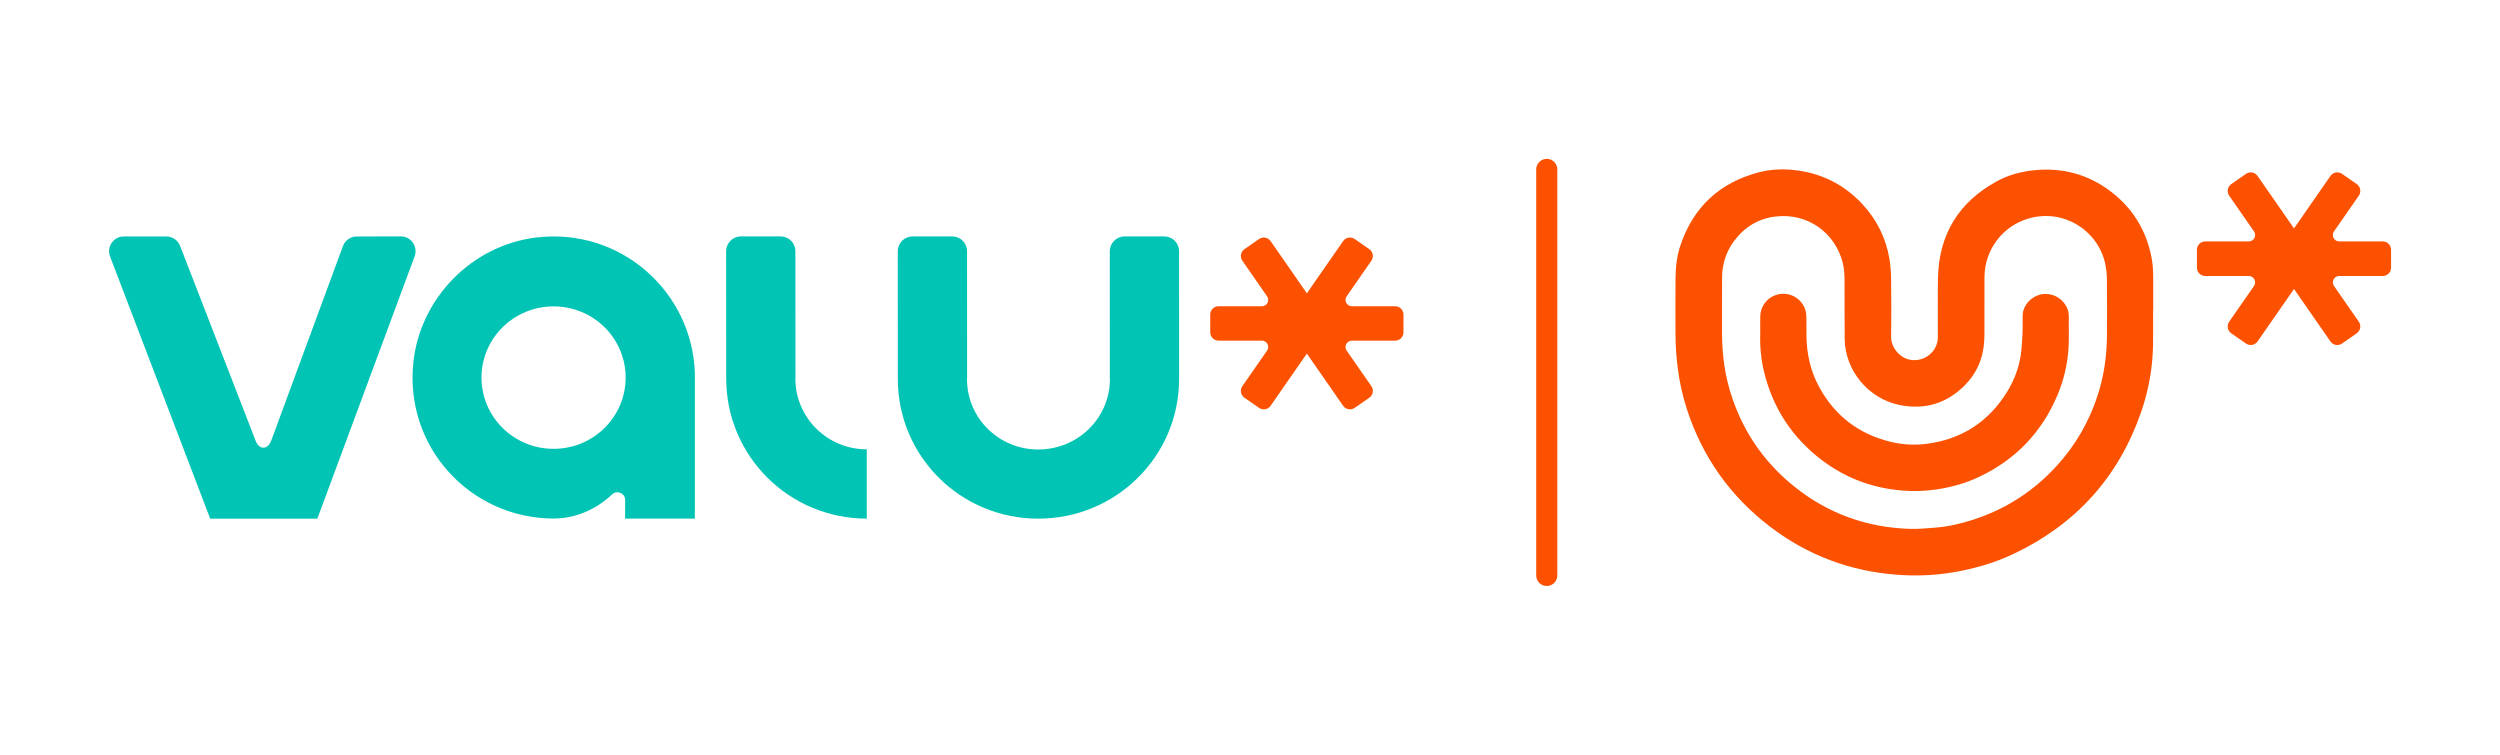 <svg xmlns="http://www.w3.org/2000/svg" xmlns:xlink="http://www.w3.org/1999/xlink" xmlns:inkscape="http://www.inkscape.org/namespaces/inkscape" version="1.1" width="592.824" height="179.02" viewBox="0 0 592.824 179.02">
<defs>
<clipPath id="clip_0">
<path transform="matrix(1,0,0,-1,0,179.02)" d="M0 179.02H592.824V0H0Z"/>
</clipPath>
</defs>
<g inkscape:groupmode="layer" inkscape:label="Layer 1">
<g clip-path="url(#clip_0)">
<path transform="matrix(1,0,0,-1,470.575,72.908)" d="M0 0C0-2.175 .017-4.35-.008-6.524-.019-7.448-.07-8.376-.187-9.291-.633-12.798-2.106-15.851-4.569-18.359-8.883-22.752-14.126-24.36-20.161-23.118-27.586-21.591-33.053-14.922-33.148-7.462-33.209-2.665-33.136 2.134-33.188 6.931-33.201 8.166-33.32 9.433-33.62 10.627-35.369 17.58-41.817 22.508-49.582 21.559-53.638 21.064-56.922 19.057-59.37 15.762-61.28 13.19-62.203 10.275-62.22 7.085-62.244 2.831-62.218-1.423-62.23-5.676-62.236-7.851-62.13-10.015-61.886-12.178-61.6-14.722-61.106-17.218-60.379-19.668-57.653-28.857-52.553-36.478-45.083-42.476-37.093-48.892-27.909-52.172-17.685-52.505-15.649-52.572-13.6-52.356-11.563-52.198-8.526-51.962-5.577-51.263-2.685-50.329 5.03-47.836 11.619-43.587 17.089-37.609 21.557-32.727 24.8-27.134 26.843-20.838 28.324-16.275 29.006-11.588 29.045-6.806 29.081-2.329 29.073 2.149 29.038 6.627 29.029 7.737 28.917 8.861 28.717 9.954 27.269 17.882 19.084 23.564 10.499 21.106 4.27 19.322 .041 13.671 .003 7.196-.011 4.798 .001 2.399 0 0M39.985-.687C39.985-3.438 40.026-6.189 39.976-8.939 39.877-14.37 38.928-19.668 37.153-24.796 31.806-40.238 21.673-51.42 6.923-58.421 2.342-60.596-2.503-61.982-7.503-62.819-11.91-63.557-16.362-63.716-20.797-63.377-31.874-62.532-41.905-58.783-50.756-52.046-60.326-44.763-66.955-35.371-70.628-23.917-71.643-20.753-72.343-17.519-72.755-14.217-73.084-11.582-73.257-8.941-73.266-6.288-73.281-1.906-73.301 2.476-73.259 6.857-73.233 9.481-72.97 12.091-72.135 14.598-69.079 23.779-62.846 29.593-53.489 32.05-50.8 32.756-48.034 32.876-45.296 32.599-38.882 31.95-33.414 29.275-28.993 24.55-25.536 20.855-23.384 16.491-22.532 11.52-22.248 9.86-22.156 8.152-22.135 6.464-22.082 1.987-22.069-2.492-22.135-6.969-22.169-9.316-20.338-11.755-17.892-12.344-14.499-13.16-11.081-10.604-11.055-7.105-11.02-2.435-11.122 2.236-11.028 6.904-10.818 17.291-6.128 25.017 3.027 29.967 5.602 31.359 8.395 32.149 11.316 32.489 18.246 33.294 24.534 31.66 30.061 27.416 35.181 23.485 38.356 18.299 39.599 11.944 39.907 10.366 40.009 8.78 40.011 7.181 40.014 4.558 40.012 1.936 40.012-.687Z" fill="#fb5100"/>
<path transform="matrix(1,0,0,-1,417.407,79.087)" d="M0 0C0 1.609-.029 2.857 .006 4.104 .089 7.079 2.499 9.413 5.466 9.423 8.371 9.434 10.832 7.109 10.929 4.208 10.982 2.642 10.938 1.073 10.956-.494 11.006-4.776 11.891-8.864 13.948-12.645 17.667-19.482 23.321-23.828 30.893-25.679 33.625-26.346 36.41-26.524 39.174-26.192 47.645-25.173 54.157-20.998 58.609-13.707 60.428-10.728 61.555-7.482 61.917-3.999 62.065-2.572 62.145-1.136 62.198 .298 62.246 1.576 62.214 2.857 62.217 4.137 62.224 6.91 64.599 9.039 66.954 9.337 70.516 9.787 73.227 6.843 73.172 4.079 73.121 1.553 73.261-.982 73.097-3.5 72.85-7.308 71.99-11.006 70.508-14.539 66.826-23.317 60.686-29.775 52.104-33.896 48.889-35.44 45.496-36.407 41.964-36.948 39.192-37.373 36.407-37.464 33.639-37.235 26.006-36.604 19.181-33.866 13.275-28.966 6.938-23.71 2.82-17.052 .895-9.052 .151-5.961-.113-2.815 0 0" fill="#fb5100"/>
<path transform="matrix(1,0,0,-1,555.366,81.462)" d="M0 0 3.484 2.42C4.38 3.043 4.602 4.274 3.98 5.17L-1.906 13.643C-2.603 14.646-1.885 16.019-.664 16.019H9.656C10.745 16.019 11.628 16.902 11.628 17.992V22.24C11.628 23.33 10.745 24.213 9.656 24.213H-.664C-1.885 24.213-2.603 25.586-1.906 26.589L3.98 35.062C4.602 35.958 4.38 37.189 3.484 37.812L0 40.232C-.896 40.855-2.127 40.633-2.75 39.737L-11.391 27.297-20.033 39.737C-20.655 40.633-21.886 40.855-22.783 40.232L-26.267 37.812C-27.163 37.189-27.385 35.958-26.762 35.062L-20.876 26.589C-20.18 25.586-20.897 24.213-22.119 24.213H-32.438C-33.528 24.213-34.411 23.33-34.411 22.24V17.992C-34.411 16.902-33.528 16.019-32.438 16.019H-22.119C-20.897 16.019-20.18 14.646-20.876 13.643L-26.762 5.17C-27.385 4.274-27.163 3.043-26.267 2.42L-22.783 0C-21.886-.623-20.655-.401-20.033 .495L-11.391 12.935-2.75 .495C-2.127-.401-.896-.623 0 0" fill="#fb5100"/>
<path transform="matrix(1,0,0,-1,205.54,106.551)" d="M0 0V-16.427C-18.415-16.427-33.338-1.61-33.338 16.83L-33.352 46.984C-33.352 48.922-31.787 50.488-29.848 50.488H-20.43C-18.491 50.488-16.926 48.922-16.926 46.984L-16.912 16.904C-16.937 16.879-16.937 16.854-16.937 16.83-16.937 7.461-9.344 0 0 0" fill="#02c4b4"/>
<path transform="matrix(1,0,0,-1,131.265,106.431)" d="M0 0C-9.432 0-17.093 7.565-17.093 16.902-17.093 26.213-9.432 33.778 0 33.778 9.457 33.778 17.093 26.213 17.093 16.902 17.093 7.565 9.457 0 0 0M33.509 17.967C32.868 37.288 15.872 52.507-4.087 50.115-19.296 48.292-31.566 35.841-33.232 20.614-35.445 .399-19.679-16.531 .057-16.531 6.381-16.486 11.073-13.45 13.908-10.8 15.081-9.702 16.991-10.555 16.982-12.162L16.959-16.551H33.509V15.955 17.669Z" fill="#02c4b4"/>
<path transform="matrix(1,0,0,-1,81.293,58.423)" d="M0 0-16.946-45.979C-17.74-48.256-19.791-48.362-20.665-46.115L-38.579 .092C-39.101 1.434-40.401 2.352-41.842 2.355L-51.922 2.357C-54.377 2.362-56.066-.109-55.192-2.403L-31.452-64.568-6.037-64.561 17.028-2.359C17.885-.069 16.189 2.372 13.743 2.368L3.299 2.349C1.812 2.347 .489 1.404 0 0" fill="#02c4b4"/>
<path transform="matrix(1,0,0,-1,279.589,59.568)" d="M0 0 .011-30.257C.011-48.672-14.973-63.42-33.388-63.42-51.803-63.42-66.69-48.672-66.69-30.257L-66.701 0C-66.701 1.939-65.136 3.505-63.197 3.505H-53.778C-51.84 3.505-50.275 1.939-50.275 0L-50.263-30.158C-50.263-30.183-50.288-30.207-50.288-30.257-50.288-39.626-42.732-47.018-33.388-47.018-24.044-47.018-16.391-39.626-16.391-30.257-16.391-30.207-16.416-30.183-16.416-30.158L-16.427 0C-16.427 1.939-14.836 3.505-12.923 3.505H-3.504C-1.566 3.505 0 1.939 0 0" fill="#02c4b4"/>
<path transform="matrix(1,0,0,-1,321.233,96.72)" d="M0 0 3.468 2.409C4.36 3.028 4.58 4.253 3.961 5.145L-1.897 13.578C-2.591 14.576-1.876 15.943-.66 15.943H9.61C10.694 15.943 11.573 16.822 11.573 17.906V22.134C11.573 23.219 10.694 24.098 9.61 24.098H-.66C-1.876 24.098-2.591 25.464-1.897 26.463L3.961 34.895C4.58 35.787 4.36 37.013 3.468 37.632L0 40.041C-.892 40.661-2.117 40.44-2.737 39.548L-11.337 27.167-19.938 39.548C-20.557 40.44-21.782 40.661-22.674 40.041L-26.142 37.632C-27.034 37.013-27.255 35.787-26.635 34.895L-20.777 26.463C-20.084 25.464-20.798 24.098-22.014 24.098H-32.284C-33.369 24.098-34.248 23.219-34.248 22.134V17.906C-34.248 16.822-33.369 15.943-32.284 15.943H-22.014C-20.798 15.943-20.084 14.576-20.777 13.578L-26.635 5.145C-27.255 4.253-27.034 3.028-26.142 2.409L-22.674 0C-21.782-.62-20.557-.399-19.938 .493L-11.337 12.873-2.737 .493C-2.117-.399-.892-.62 0 0" fill="#fb5100"/>
<path transform="matrix(1,0,0,-1,366.782,40.171)" stroke-width="5" stroke-linecap="round" stroke-linejoin="round" fill="none" stroke="#fb5100" d="M0 0V-96.284"/>
</g>
</g>
</svg>
